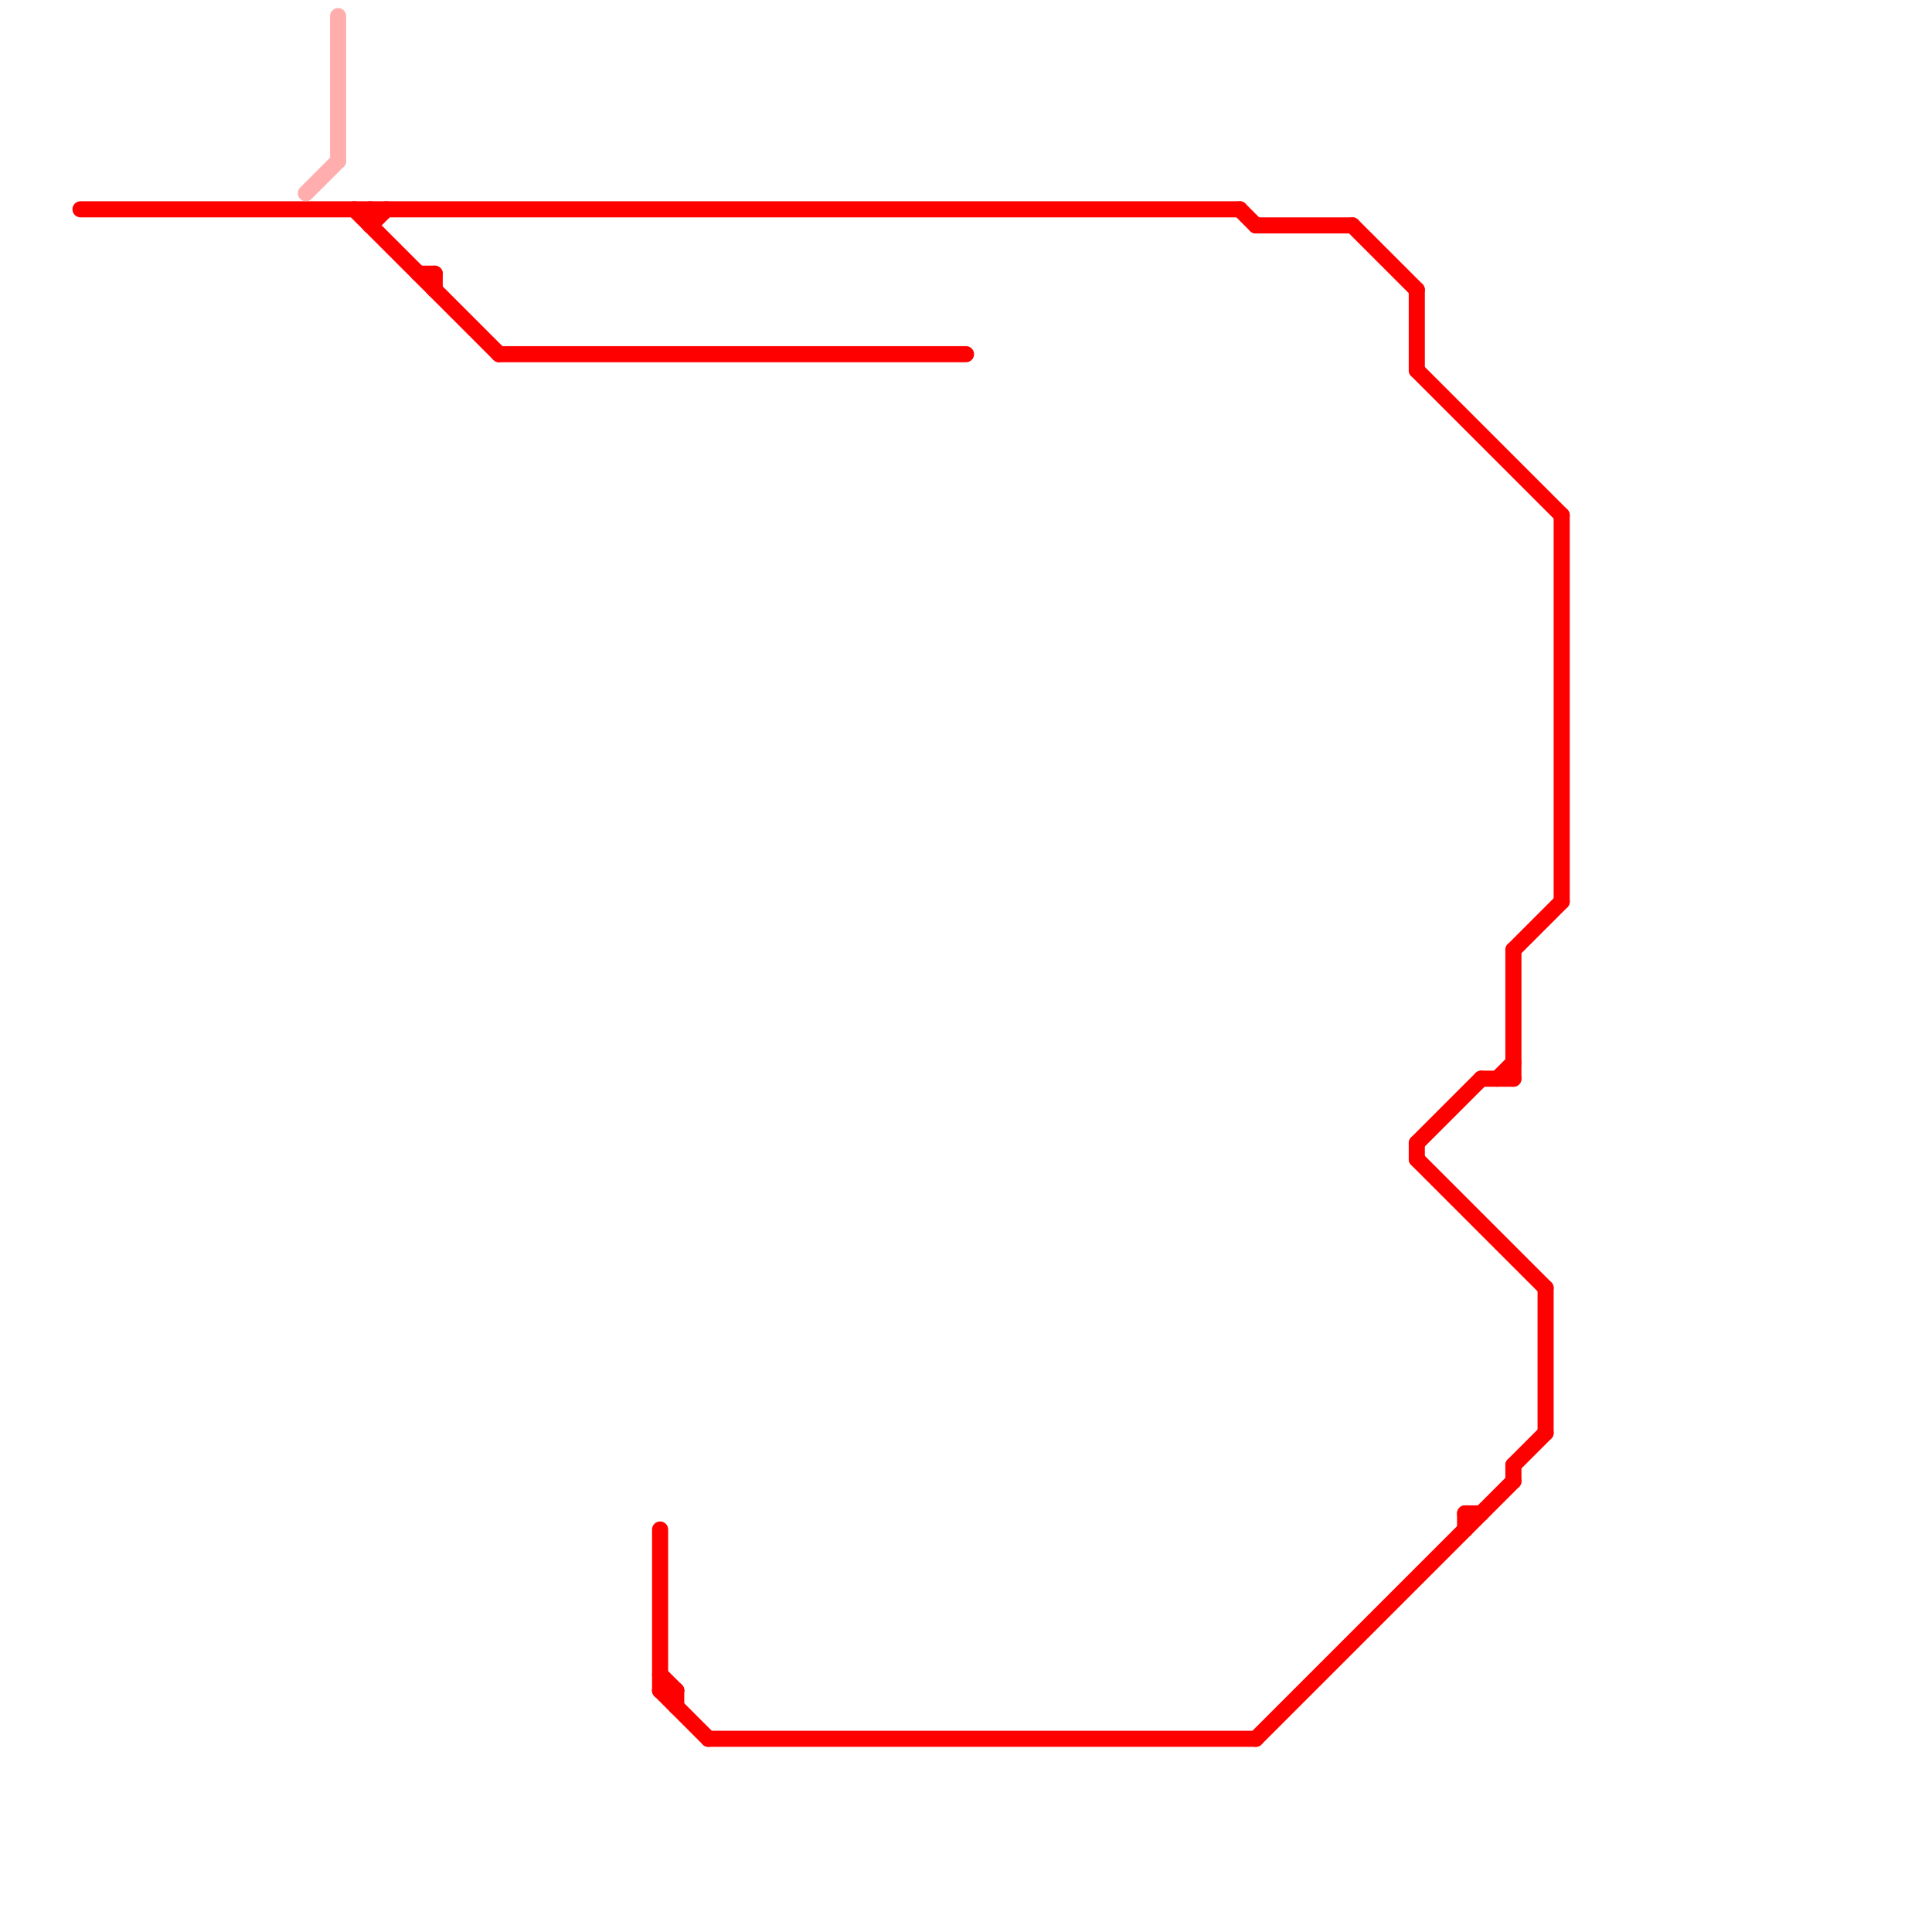 
<svg version="1.1" xmlns="http://www.w3.org/2000/svg" viewBox="0 0 120 120">
<style>text { font: 1px Helvetica; font-weight: 600; white-space: pre; dominant-baseline: central; } line { stroke-width: 1; fill: none; stroke-linecap: round; stroke-linejoin: round; } .c0 { stroke: #ff0000 } .c1 { stroke: #ffadad }</style><defs><g id="wm-xf"><circle r="1.2" fill="#000"/><circle r="0.9" fill="#fff"/><circle r="0.6" fill="#000"/><circle r="0.3" fill="#fff"/></g><g id="wm"><circle r="0.6" fill="#000"/><circle r="0.3" fill="#fff"/></g></defs><line class="c0" x1="88" y1="72" x2="96" y2="80"/><line class="c0" x1="77" y1="13" x2="78" y2="14"/><line class="c0" x1="26" y1="17" x2="27" y2="17"/><line class="c0" x1="92" y1="67" x2="94" y2="67"/><line class="c0" x1="78" y1="14" x2="84" y2="14"/><line class="c0" x1="93" y1="67" x2="94" y2="66"/><line class="c0" x1="42" y1="105" x2="42" y2="106"/><line class="c0" x1="88" y1="23" x2="97" y2="32"/><line class="c0" x1="88" y1="71" x2="92" y2="67"/><line class="c0" x1="91" y1="94" x2="92" y2="94"/><line class="c0" x1="44" y1="108" x2="78" y2="108"/><line class="c0" x1="91" y1="94" x2="91" y2="95"/><line class="c0" x1="94" y1="59" x2="97" y2="56"/><line class="c0" x1="78" y1="108" x2="94" y2="92"/><line class="c0" x1="88" y1="71" x2="88" y2="72"/><line class="c0" x1="94" y1="91" x2="94" y2="92"/><line class="c0" x1="31" y1="22" x2="60" y2="22"/><line class="c0" x1="97" y1="32" x2="97" y2="56"/><line class="c0" x1="41" y1="104" x2="42" y2="105"/><line class="c0" x1="27" y1="17" x2="27" y2="18"/><line class="c0" x1="94" y1="91" x2="96" y2="89"/><line class="c0" x1="5" y1="13" x2="77" y2="13"/><line class="c0" x1="23" y1="14" x2="24" y2="13"/><line class="c0" x1="96" y1="80" x2="96" y2="89"/><line class="c0" x1="41" y1="105" x2="42" y2="105"/><line class="c0" x1="22" y1="13" x2="31" y2="22"/><line class="c0" x1="41" y1="105" x2="44" y2="108"/><line class="c0" x1="84" y1="14" x2="88" y2="18"/><line class="c0" x1="41" y1="95" x2="41" y2="105"/><line class="c0" x1="23" y1="13" x2="23" y2="14"/><line class="c0" x1="88" y1="18" x2="88" y2="23"/><line class="c0" x1="94" y1="59" x2="94" y2="67"/><line class="c1" x1="19" y1="12" x2="21" y2="10"/><line class="c1" x1="21" y1="1" x2="21" y2="10"/>
</svg>
